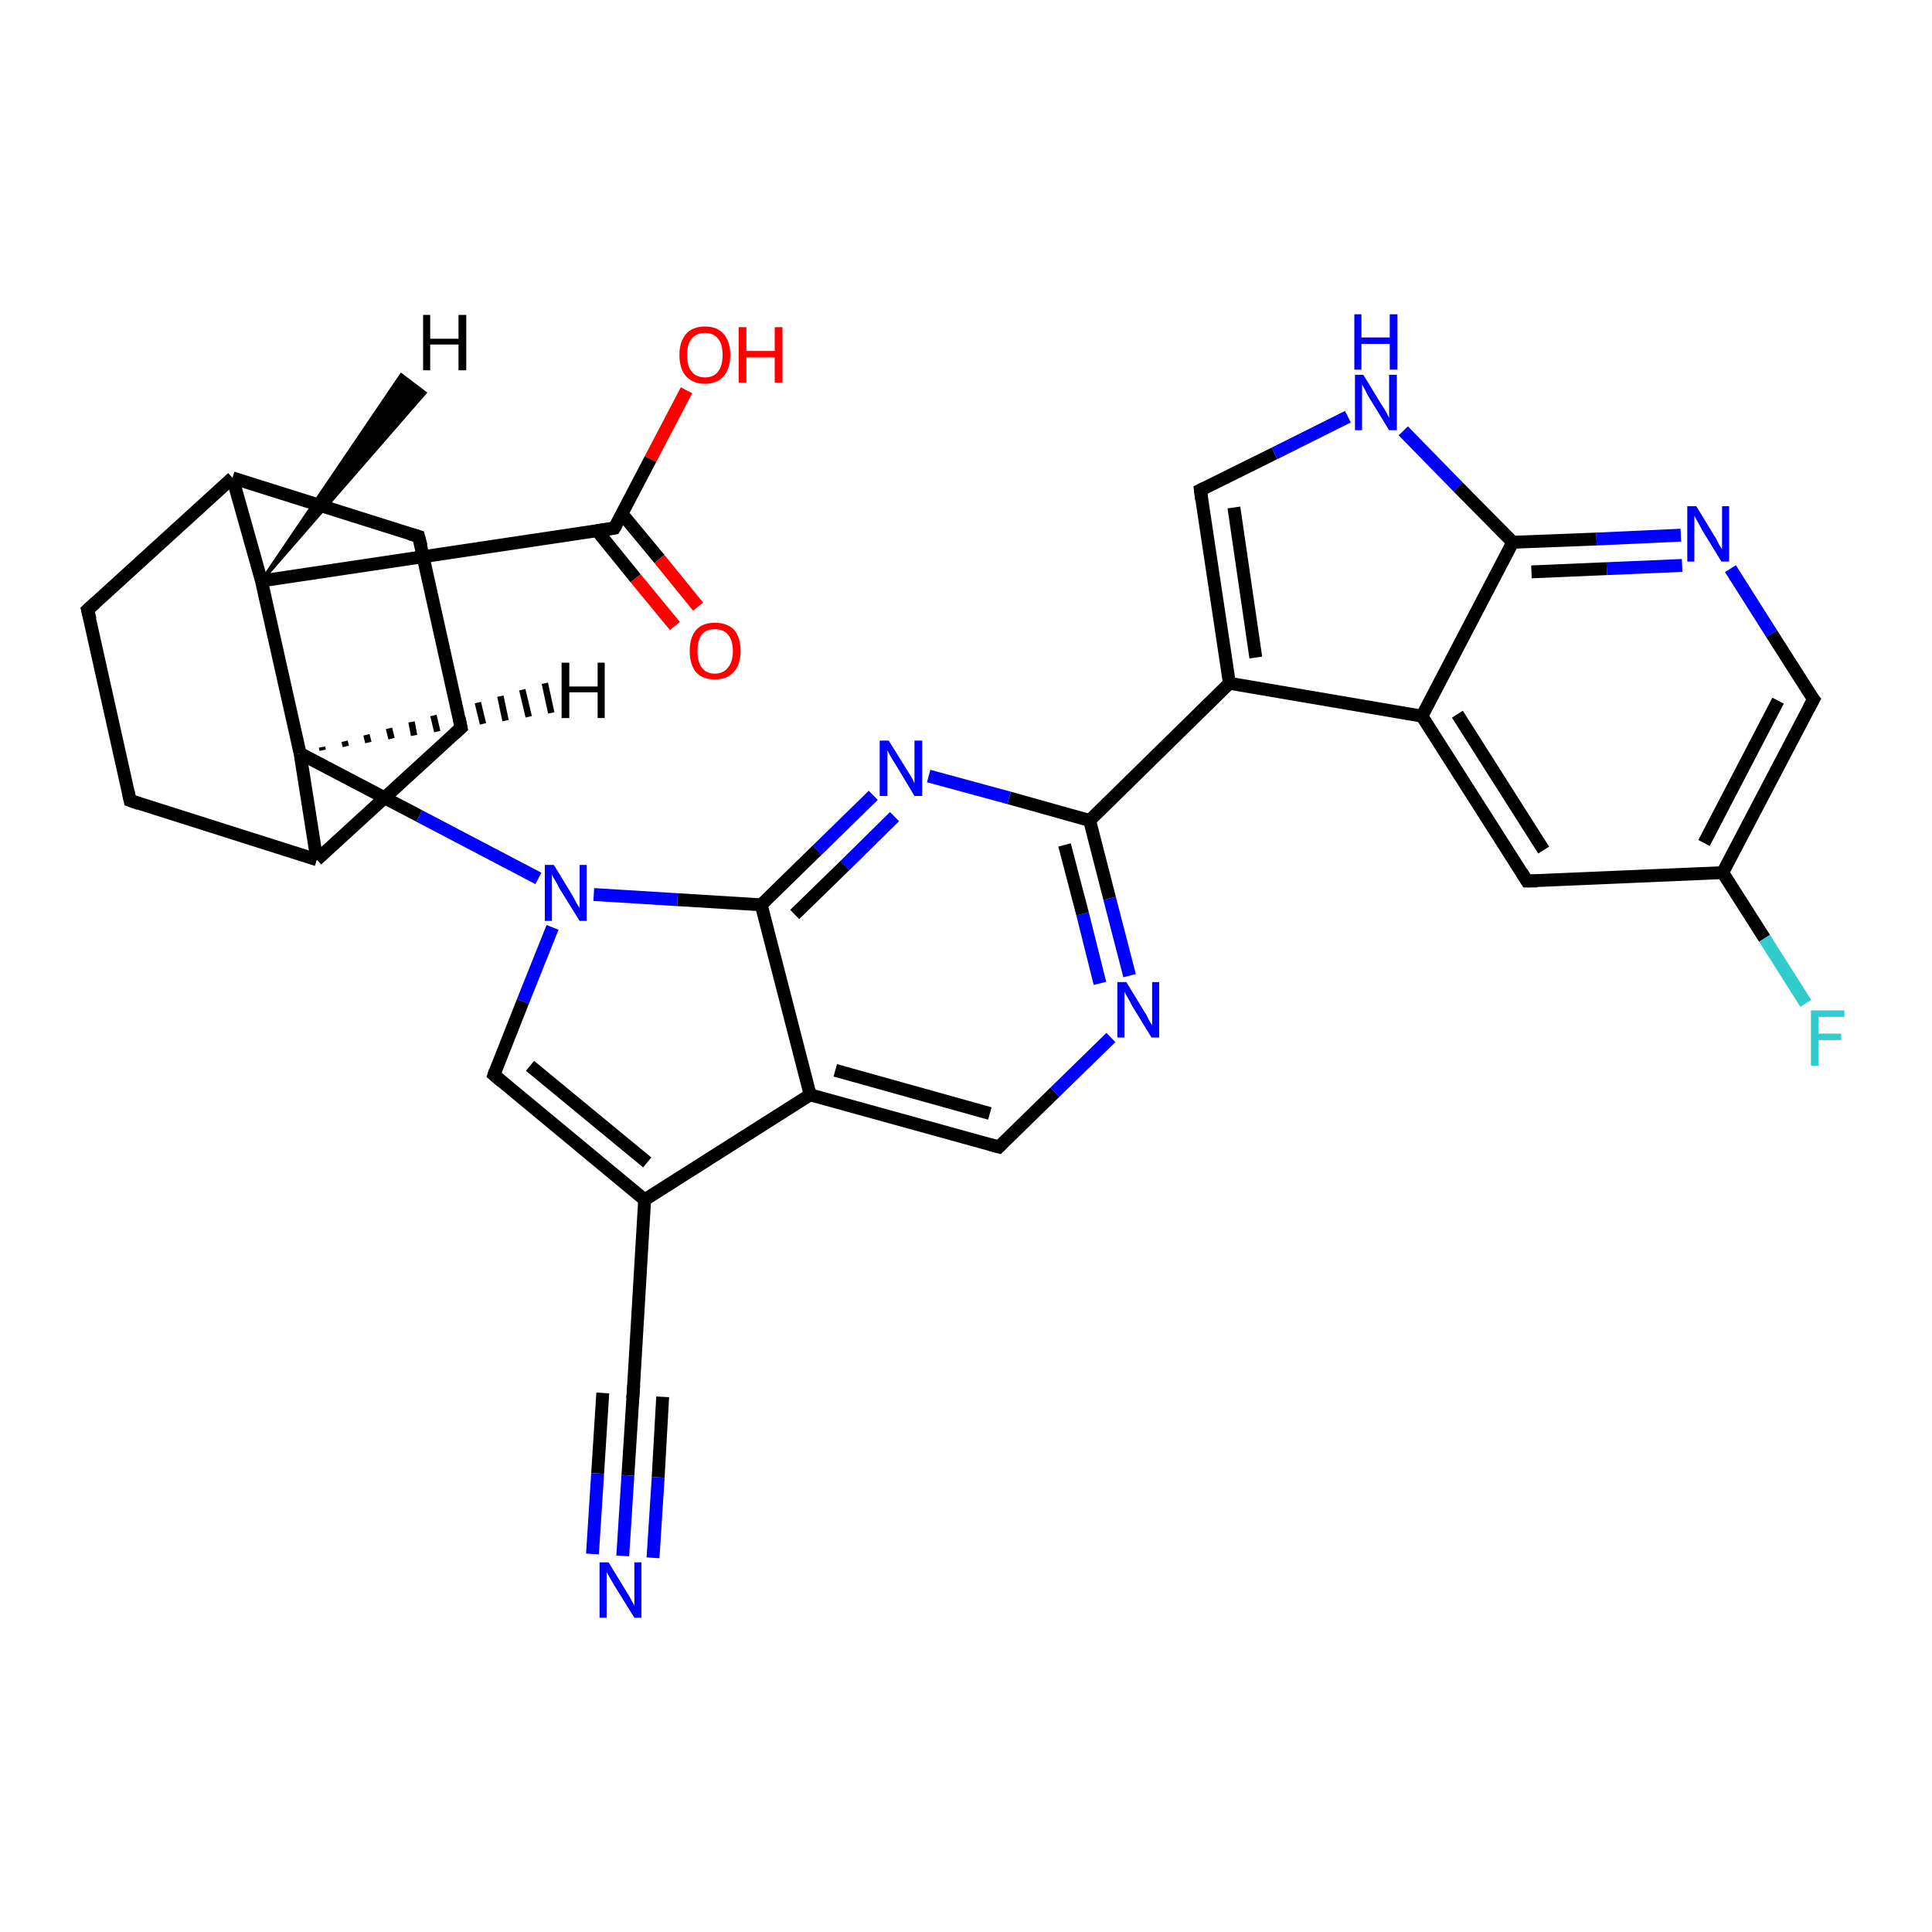 <?xml version='1.0' encoding='iso-8859-1'?>
<svg version='1.1' baseProfile='full'
              xmlns='http://www.w3.org/2000/svg'
                      xmlns:rdkit='http://www.rdkit.org/xml'
                      xmlns:xlink='http://www.w3.org/1999/xlink'
                  xml:space='preserve'
width='300px' height='300px' viewBox='0 0 300 300'>
<!-- END OF HEADER -->
<rect style='opacity:1.0;fill:#FFFFFF;stroke:none' width='300.0' height='300.0' x='0.0' y='0.0'> </rect>
<path class='bond-0 atom-0 atom-1' d='M 106.6,60.6 L 101.0,71.3' style='fill:none;fill-rule:evenodd;stroke:#FF0000;stroke-width:2.0px;stroke-linecap:butt;stroke-linejoin:miter;stroke-opacity:1' />
<path class='bond-0 atom-0 atom-1' d='M 101.0,71.3 L 95.4,82.0' style='fill:none;fill-rule:evenodd;stroke:#000000;stroke-width:2.0px;stroke-linecap:butt;stroke-linejoin:miter;stroke-opacity:1' />
<path class='bond-1 atom-1 atom-2' d='M 92.7,82.4 L 98.7,89.8' style='fill:none;fill-rule:evenodd;stroke:#000000;stroke-width:2.0px;stroke-linecap:butt;stroke-linejoin:miter;stroke-opacity:1' />
<path class='bond-1 atom-1 atom-2' d='M 98.7,89.8 L 104.8,97.2' style='fill:none;fill-rule:evenodd;stroke:#FF0000;stroke-width:2.0px;stroke-linecap:butt;stroke-linejoin:miter;stroke-opacity:1' />
<path class='bond-1 atom-1 atom-2' d='M 96.6,79.8 L 102.4,86.8' style='fill:none;fill-rule:evenodd;stroke:#000000;stroke-width:2.0px;stroke-linecap:butt;stroke-linejoin:miter;stroke-opacity:1' />
<path class='bond-1 atom-1 atom-2' d='M 102.4,86.8 L 108.4,94.2' style='fill:none;fill-rule:evenodd;stroke:#FF0000;stroke-width:2.0px;stroke-linecap:butt;stroke-linejoin:miter;stroke-opacity:1' />
<path class='bond-2 atom-1 atom-3' d='M 95.4,82.0 L 40.6,90.2' style='fill:none;fill-rule:evenodd;stroke:#000000;stroke-width:2.0px;stroke-linecap:butt;stroke-linejoin:miter;stroke-opacity:1' />
<path class='bond-3 atom-3 atom-4' d='M 40.6,90.2 L 36.1,74.2' style='fill:none;fill-rule:evenodd;stroke:#000000;stroke-width:2.0px;stroke-linecap:butt;stroke-linejoin:miter;stroke-opacity:1' />
<path class='bond-4 atom-4 atom-5' d='M 36.1,74.2 L 65.0,83.3' style='fill:none;fill-rule:evenodd;stroke:#000000;stroke-width:2.0px;stroke-linecap:butt;stroke-linejoin:miter;stroke-opacity:1' />
<path class='bond-5 atom-5 atom-6' d='M 65.0,83.3 L 71.6,113.0' style='fill:none;fill-rule:evenodd;stroke:#000000;stroke-width:2.0px;stroke-linecap:butt;stroke-linejoin:miter;stroke-opacity:1' />
<path class='bond-6 atom-6 atom-7' d='M 71.6,113.0 L 49.2,133.5' style='fill:none;fill-rule:evenodd;stroke:#000000;stroke-width:2.0px;stroke-linecap:butt;stroke-linejoin:miter;stroke-opacity:1' />
<path class='bond-7 atom-7 atom-8' d='M 49.2,133.5 L 20.2,124.3' style='fill:none;fill-rule:evenodd;stroke:#000000;stroke-width:2.0px;stroke-linecap:butt;stroke-linejoin:miter;stroke-opacity:1' />
<path class='bond-8 atom-8 atom-9' d='M 20.2,124.3 L 13.6,94.7' style='fill:none;fill-rule:evenodd;stroke:#000000;stroke-width:2.0px;stroke-linecap:butt;stroke-linejoin:miter;stroke-opacity:1' />
<path class='bond-9 atom-7 atom-10' d='M 49.2,133.5 L 46.6,117.0' style='fill:none;fill-rule:evenodd;stroke:#000000;stroke-width:2.0px;stroke-linecap:butt;stroke-linejoin:miter;stroke-opacity:1' />
<path class='bond-10 atom-10 atom-11' d='M 46.6,117.0 L 65.1,126.7' style='fill:none;fill-rule:evenodd;stroke:#000000;stroke-width:2.0px;stroke-linecap:butt;stroke-linejoin:miter;stroke-opacity:1' />
<path class='bond-10 atom-10 atom-11' d='M 65.1,126.7 L 83.6,136.4' style='fill:none;fill-rule:evenodd;stroke:#0000FF;stroke-width:2.0px;stroke-linecap:butt;stroke-linejoin:miter;stroke-opacity:1' />
<path class='bond-11 atom-11 atom-12' d='M 85.8,144.0 L 81.2,155.5' style='fill:none;fill-rule:evenodd;stroke:#0000FF;stroke-width:2.0px;stroke-linecap:butt;stroke-linejoin:miter;stroke-opacity:1' />
<path class='bond-11 atom-11 atom-12' d='M 81.2,155.5 L 76.7,166.9' style='fill:none;fill-rule:evenodd;stroke:#000000;stroke-width:2.0px;stroke-linecap:butt;stroke-linejoin:miter;stroke-opacity:1' />
<path class='bond-12 atom-12 atom-13' d='M 76.7,166.9 L 100.1,186.3' style='fill:none;fill-rule:evenodd;stroke:#000000;stroke-width:2.0px;stroke-linecap:butt;stroke-linejoin:miter;stroke-opacity:1' />
<path class='bond-12 atom-12 atom-13' d='M 82.3,165.5 L 100.5,180.5' style='fill:none;fill-rule:evenodd;stroke:#000000;stroke-width:2.0px;stroke-linecap:butt;stroke-linejoin:miter;stroke-opacity:1' />
<path class='bond-13 atom-13 atom-14' d='M 100.1,186.3 L 98.3,216.6' style='fill:none;fill-rule:evenodd;stroke:#000000;stroke-width:2.0px;stroke-linecap:butt;stroke-linejoin:miter;stroke-opacity:1' />
<path class='bond-14 atom-14 atom-15' d='M 98.3,216.6 L 97.5,229.1' style='fill:none;fill-rule:evenodd;stroke:#000000;stroke-width:2.0px;stroke-linecap:butt;stroke-linejoin:miter;stroke-opacity:1' />
<path class='bond-14 atom-14 atom-15' d='M 97.5,229.1 L 96.7,241.6' style='fill:none;fill-rule:evenodd;stroke:#0000FF;stroke-width:2.0px;stroke-linecap:butt;stroke-linejoin:miter;stroke-opacity:1' />
<path class='bond-14 atom-14 atom-15' d='M 102.9,216.9 L 102.2,229.4' style='fill:none;fill-rule:evenodd;stroke:#000000;stroke-width:2.0px;stroke-linecap:butt;stroke-linejoin:miter;stroke-opacity:1' />
<path class='bond-14 atom-14 atom-15' d='M 102.2,229.4 L 101.4,241.9' style='fill:none;fill-rule:evenodd;stroke:#0000FF;stroke-width:2.0px;stroke-linecap:butt;stroke-linejoin:miter;stroke-opacity:1' />
<path class='bond-14 atom-14 atom-15' d='M 93.6,216.3 L 92.8,228.8' style='fill:none;fill-rule:evenodd;stroke:#000000;stroke-width:2.0px;stroke-linecap:butt;stroke-linejoin:miter;stroke-opacity:1' />
<path class='bond-14 atom-14 atom-15' d='M 92.8,228.8 L 92.0,241.3' style='fill:none;fill-rule:evenodd;stroke:#0000FF;stroke-width:2.0px;stroke-linecap:butt;stroke-linejoin:miter;stroke-opacity:1' />
<path class='bond-15 atom-13 atom-16' d='M 100.1,186.3 L 125.8,170.0' style='fill:none;fill-rule:evenodd;stroke:#000000;stroke-width:2.0px;stroke-linecap:butt;stroke-linejoin:miter;stroke-opacity:1' />
<path class='bond-16 atom-16 atom-17' d='M 125.8,170.0 L 155.1,178.1' style='fill:none;fill-rule:evenodd;stroke:#000000;stroke-width:2.0px;stroke-linecap:butt;stroke-linejoin:miter;stroke-opacity:1' />
<path class='bond-16 atom-16 atom-17' d='M 129.7,166.2 L 153.7,172.9' style='fill:none;fill-rule:evenodd;stroke:#000000;stroke-width:2.0px;stroke-linecap:butt;stroke-linejoin:miter;stroke-opacity:1' />
<path class='bond-17 atom-17 atom-18' d='M 155.1,178.1 L 163.8,169.6' style='fill:none;fill-rule:evenodd;stroke:#000000;stroke-width:2.0px;stroke-linecap:butt;stroke-linejoin:miter;stroke-opacity:1' />
<path class='bond-17 atom-17 atom-18' d='M 163.8,169.6 L 172.5,161.1' style='fill:none;fill-rule:evenodd;stroke:#0000FF;stroke-width:2.0px;stroke-linecap:butt;stroke-linejoin:miter;stroke-opacity:1' />
<path class='bond-18 atom-18 atom-19' d='M 175.4,151.5 L 172.3,139.5' style='fill:none;fill-rule:evenodd;stroke:#0000FF;stroke-width:2.0px;stroke-linecap:butt;stroke-linejoin:miter;stroke-opacity:1' />
<path class='bond-18 atom-18 atom-19' d='M 172.3,139.5 L 169.2,127.4' style='fill:none;fill-rule:evenodd;stroke:#000000;stroke-width:2.0px;stroke-linecap:butt;stroke-linejoin:miter;stroke-opacity:1' />
<path class='bond-18 atom-18 atom-19' d='M 170.8,152.7 L 168.1,141.9' style='fill:none;fill-rule:evenodd;stroke:#0000FF;stroke-width:2.0px;stroke-linecap:butt;stroke-linejoin:miter;stroke-opacity:1' />
<path class='bond-18 atom-18 atom-19' d='M 168.1,141.9 L 165.3,131.2' style='fill:none;fill-rule:evenodd;stroke:#000000;stroke-width:2.0px;stroke-linecap:butt;stroke-linejoin:miter;stroke-opacity:1' />
<path class='bond-19 atom-19 atom-20' d='M 169.2,127.4 L 156.7,123.9' style='fill:none;fill-rule:evenodd;stroke:#000000;stroke-width:2.0px;stroke-linecap:butt;stroke-linejoin:miter;stroke-opacity:1' />
<path class='bond-19 atom-19 atom-20' d='M 156.7,123.9 L 144.2,120.5' style='fill:none;fill-rule:evenodd;stroke:#0000FF;stroke-width:2.0px;stroke-linecap:butt;stroke-linejoin:miter;stroke-opacity:1' />
<path class='bond-20 atom-20 atom-21' d='M 135.6,123.5 L 126.9,132.0' style='fill:none;fill-rule:evenodd;stroke:#0000FF;stroke-width:2.0px;stroke-linecap:butt;stroke-linejoin:miter;stroke-opacity:1' />
<path class='bond-20 atom-20 atom-21' d='M 126.9,132.0 L 118.2,140.5' style='fill:none;fill-rule:evenodd;stroke:#000000;stroke-width:2.0px;stroke-linecap:butt;stroke-linejoin:miter;stroke-opacity:1' />
<path class='bond-20 atom-20 atom-21' d='M 138.9,126.8 L 131.2,134.4' style='fill:none;fill-rule:evenodd;stroke:#0000FF;stroke-width:2.0px;stroke-linecap:butt;stroke-linejoin:miter;stroke-opacity:1' />
<path class='bond-20 atom-20 atom-21' d='M 131.2,134.4 L 123.4,142.0' style='fill:none;fill-rule:evenodd;stroke:#000000;stroke-width:2.0px;stroke-linecap:butt;stroke-linejoin:miter;stroke-opacity:1' />
<path class='bond-21 atom-19 atom-22' d='M 169.2,127.4 L 190.9,106.1' style='fill:none;fill-rule:evenodd;stroke:#000000;stroke-width:2.0px;stroke-linecap:butt;stroke-linejoin:miter;stroke-opacity:1' />
<path class='bond-22 atom-22 atom-23' d='M 190.9,106.1 L 186.4,76.1' style='fill:none;fill-rule:evenodd;stroke:#000000;stroke-width:2.0px;stroke-linecap:butt;stroke-linejoin:miter;stroke-opacity:1' />
<path class='bond-22 atom-22 atom-23' d='M 195.0,102.1 L 191.6,78.8' style='fill:none;fill-rule:evenodd;stroke:#000000;stroke-width:2.0px;stroke-linecap:butt;stroke-linejoin:miter;stroke-opacity:1' />
<path class='bond-23 atom-23 atom-24' d='M 186.4,76.1 L 197.9,70.4' style='fill:none;fill-rule:evenodd;stroke:#000000;stroke-width:2.0px;stroke-linecap:butt;stroke-linejoin:miter;stroke-opacity:1' />
<path class='bond-23 atom-23 atom-24' d='M 197.9,70.4 L 209.3,64.7' style='fill:none;fill-rule:evenodd;stroke:#0000FF;stroke-width:2.0px;stroke-linecap:butt;stroke-linejoin:miter;stroke-opacity:1' />
<path class='bond-24 atom-24 atom-25' d='M 217.9,66.9 L 226.4,75.6' style='fill:none;fill-rule:evenodd;stroke:#0000FF;stroke-width:2.0px;stroke-linecap:butt;stroke-linejoin:miter;stroke-opacity:1' />
<path class='bond-24 atom-24 atom-25' d='M 226.4,75.6 L 234.9,84.2' style='fill:none;fill-rule:evenodd;stroke:#000000;stroke-width:2.0px;stroke-linecap:butt;stroke-linejoin:miter;stroke-opacity:1' />
<path class='bond-25 atom-25 atom-26' d='M 234.9,84.2 L 247.9,83.7' style='fill:none;fill-rule:evenodd;stroke:#000000;stroke-width:2.0px;stroke-linecap:butt;stroke-linejoin:miter;stroke-opacity:1' />
<path class='bond-25 atom-25 atom-26' d='M 247.9,83.7 L 261.0,83.1' style='fill:none;fill-rule:evenodd;stroke:#0000FF;stroke-width:2.0px;stroke-linecap:butt;stroke-linejoin:miter;stroke-opacity:1' />
<path class='bond-25 atom-25 atom-26' d='M 237.8,88.8 L 249.5,88.3' style='fill:none;fill-rule:evenodd;stroke:#000000;stroke-width:2.0px;stroke-linecap:butt;stroke-linejoin:miter;stroke-opacity:1' />
<path class='bond-25 atom-25 atom-26' d='M 249.5,88.3 L 261.2,87.8' style='fill:none;fill-rule:evenodd;stroke:#0000FF;stroke-width:2.0px;stroke-linecap:butt;stroke-linejoin:miter;stroke-opacity:1' />
<path class='bond-26 atom-26 atom-27' d='M 268.7,88.3 L 275.1,98.4' style='fill:none;fill-rule:evenodd;stroke:#0000FF;stroke-width:2.0px;stroke-linecap:butt;stroke-linejoin:miter;stroke-opacity:1' />
<path class='bond-26 atom-26 atom-27' d='M 275.1,98.4 L 281.6,108.6' style='fill:none;fill-rule:evenodd;stroke:#000000;stroke-width:2.0px;stroke-linecap:butt;stroke-linejoin:miter;stroke-opacity:1' />
<path class='bond-27 atom-27 atom-28' d='M 281.6,108.6 L 267.5,135.5' style='fill:none;fill-rule:evenodd;stroke:#000000;stroke-width:2.0px;stroke-linecap:butt;stroke-linejoin:miter;stroke-opacity:1' />
<path class='bond-27 atom-27 atom-28' d='M 276.1,108.8 L 264.6,130.9' style='fill:none;fill-rule:evenodd;stroke:#000000;stroke-width:2.0px;stroke-linecap:butt;stroke-linejoin:miter;stroke-opacity:1' />
<path class='bond-28 atom-28 atom-29' d='M 267.5,135.5 L 274.0,145.7' style='fill:none;fill-rule:evenodd;stroke:#000000;stroke-width:2.0px;stroke-linecap:butt;stroke-linejoin:miter;stroke-opacity:1' />
<path class='bond-28 atom-28 atom-29' d='M 274.0,145.7 L 280.4,155.8' style='fill:none;fill-rule:evenodd;stroke:#33CCCC;stroke-width:2.0px;stroke-linecap:butt;stroke-linejoin:miter;stroke-opacity:1' />
<path class='bond-29 atom-28 atom-30' d='M 267.5,135.5 L 237.1,136.8' style='fill:none;fill-rule:evenodd;stroke:#000000;stroke-width:2.0px;stroke-linecap:butt;stroke-linejoin:miter;stroke-opacity:1' />
<path class='bond-30 atom-30 atom-31' d='M 237.1,136.8 L 220.8,111.2' style='fill:none;fill-rule:evenodd;stroke:#000000;stroke-width:2.0px;stroke-linecap:butt;stroke-linejoin:miter;stroke-opacity:1' />
<path class='bond-30 atom-30 atom-31' d='M 239.7,132.0 L 226.3,110.9' style='fill:none;fill-rule:evenodd;stroke:#000000;stroke-width:2.0px;stroke-linecap:butt;stroke-linejoin:miter;stroke-opacity:1' />
<path class='bond-31 atom-10 atom-3' d='M 46.6,117.0 L 40.6,90.2' style='fill:none;fill-rule:evenodd;stroke:#000000;stroke-width:2.0px;stroke-linecap:butt;stroke-linejoin:miter;stroke-opacity:1' />
<path class='bond-32 atom-21 atom-11' d='M 118.2,140.5 L 105.2,139.7' style='fill:none;fill-rule:evenodd;stroke:#000000;stroke-width:2.0px;stroke-linecap:butt;stroke-linejoin:miter;stroke-opacity:1' />
<path class='bond-32 atom-21 atom-11' d='M 105.2,139.7 L 92.2,138.9' style='fill:none;fill-rule:evenodd;stroke:#0000FF;stroke-width:2.0px;stroke-linecap:butt;stroke-linejoin:miter;stroke-opacity:1' />
<path class='bond-33 atom-31 atom-22' d='M 220.8,111.2 L 190.9,106.1' style='fill:none;fill-rule:evenodd;stroke:#000000;stroke-width:2.0px;stroke-linecap:butt;stroke-linejoin:miter;stroke-opacity:1' />
<path class='bond-34 atom-9 atom-4' d='M 13.6,94.7 L 36.1,74.2' style='fill:none;fill-rule:evenodd;stroke:#000000;stroke-width:2.0px;stroke-linecap:butt;stroke-linejoin:miter;stroke-opacity:1' />
<path class='bond-35 atom-21 atom-16' d='M 118.2,140.5 L 125.8,170.0' style='fill:none;fill-rule:evenodd;stroke:#000000;stroke-width:2.0px;stroke-linecap:butt;stroke-linejoin:miter;stroke-opacity:1' />
<path class='bond-36 atom-31 atom-25' d='M 220.8,111.2 L 234.9,84.2' style='fill:none;fill-rule:evenodd;stroke:#000000;stroke-width:2.0px;stroke-linecap:butt;stroke-linejoin:miter;stroke-opacity:1' />
<path class='bond-37 atom-3 atom-32' d='M 40.6,90.2 L 62.3,58.2 L 66.0,61.0 Z' style='fill:#000000;fill-rule:evenodd;fill-opacity:1;stroke:#000000;stroke-width:0.5px;stroke-linecap:butt;stroke-linejoin:miter;stroke-opacity:1;' />
<path class='bond-38 atom-10 atom-33' d='M 50.0,116.0 L 50.1,116.5' style='fill:none;fill-rule:evenodd;stroke:#000000;stroke-width:1.0px;stroke-linecap:butt;stroke-linejoin:miter;stroke-opacity:1' />
<path class='bond-38 atom-10 atom-33' d='M 53.5,115.1 L 53.7,115.9' style='fill:none;fill-rule:evenodd;stroke:#000000;stroke-width:1.0px;stroke-linecap:butt;stroke-linejoin:miter;stroke-opacity:1' />
<path class='bond-38 atom-10 atom-33' d='M 56.9,114.1 L 57.2,115.3' style='fill:none;fill-rule:evenodd;stroke:#000000;stroke-width:1.0px;stroke-linecap:butt;stroke-linejoin:miter;stroke-opacity:1' />
<path class='bond-38 atom-10 atom-33' d='M 60.4,113.1 L 60.8,114.7' style='fill:none;fill-rule:evenodd;stroke:#000000;stroke-width:1.0px;stroke-linecap:butt;stroke-linejoin:miter;stroke-opacity:1' />
<path class='bond-38 atom-10 atom-33' d='M 63.9,112.1 L 64.3,114.2' style='fill:none;fill-rule:evenodd;stroke:#000000;stroke-width:1.0px;stroke-linecap:butt;stroke-linejoin:miter;stroke-opacity:1' />
<path class='bond-38 atom-10 atom-33' d='M 67.3,111.1 L 67.9,113.6' style='fill:none;fill-rule:evenodd;stroke:#000000;stroke-width:1.0px;stroke-linecap:butt;stroke-linejoin:miter;stroke-opacity:1' />
<path class='bond-38 atom-10 atom-33' d='M 70.8,110.1 L 71.4,113.0' style='fill:none;fill-rule:evenodd;stroke:#000000;stroke-width:1.0px;stroke-linecap:butt;stroke-linejoin:miter;stroke-opacity:1' />
<path class='bond-38 atom-10 atom-33' d='M 74.2,109.1 L 75.0,112.4' style='fill:none;fill-rule:evenodd;stroke:#000000;stroke-width:1.0px;stroke-linecap:butt;stroke-linejoin:miter;stroke-opacity:1' />
<path class='bond-38 atom-10 atom-33' d='M 77.7,108.1 L 78.5,111.9' style='fill:none;fill-rule:evenodd;stroke:#000000;stroke-width:1.0px;stroke-linecap:butt;stroke-linejoin:miter;stroke-opacity:1' />
<path class='bond-38 atom-10 atom-33' d='M 81.1,107.1 L 82.1,111.3' style='fill:none;fill-rule:evenodd;stroke:#000000;stroke-width:1.0px;stroke-linecap:butt;stroke-linejoin:miter;stroke-opacity:1' />
<path class='bond-38 atom-10 atom-33' d='M 84.6,106.1 L 85.6,110.7' style='fill:none;fill-rule:evenodd;stroke:#000000;stroke-width:1.0px;stroke-linecap:butt;stroke-linejoin:miter;stroke-opacity:1' />
<path d='M 95.7,81.5 L 95.4,82.0 L 92.7,82.4' style='fill:none;stroke:#000000;stroke-width:2.0px;stroke-linecap:butt;stroke-linejoin:miter;stroke-opacity:1;' />
<path d='M 63.6,82.9 L 65.0,83.3 L 65.4,84.8' style='fill:none;stroke:#000000;stroke-width:2.0px;stroke-linecap:butt;stroke-linejoin:miter;stroke-opacity:1;' />
<path d='M 71.3,111.5 L 71.6,113.0 L 70.5,114.0' style='fill:none;stroke:#000000;stroke-width:2.0px;stroke-linecap:butt;stroke-linejoin:miter;stroke-opacity:1;' />
<path d='M 21.6,124.8 L 20.2,124.3 L 19.9,122.9' style='fill:none;stroke:#000000;stroke-width:2.0px;stroke-linecap:butt;stroke-linejoin:miter;stroke-opacity:1;' />
<path d='M 14.0,96.2 L 13.6,94.7 L 14.8,93.6' style='fill:none;stroke:#000000;stroke-width:2.0px;stroke-linecap:butt;stroke-linejoin:miter;stroke-opacity:1;' />
<path d='M 76.9,166.3 L 76.7,166.9 L 77.9,167.9' style='fill:none;stroke:#000000;stroke-width:2.0px;stroke-linecap:butt;stroke-linejoin:miter;stroke-opacity:1;' />
<path d='M 98.4,215.1 L 98.3,216.6 L 98.2,217.2' style='fill:none;stroke:#000000;stroke-width:2.0px;stroke-linecap:butt;stroke-linejoin:miter;stroke-opacity:1;' />
<path d='M 153.6,177.7 L 155.1,178.1 L 155.5,177.7' style='fill:none;stroke:#000000;stroke-width:2.0px;stroke-linecap:butt;stroke-linejoin:miter;stroke-opacity:1;' />
<path d='M 186.6,77.6 L 186.4,76.1 L 187.0,75.8' style='fill:none;stroke:#000000;stroke-width:2.0px;stroke-linecap:butt;stroke-linejoin:miter;stroke-opacity:1;' />
<path d='M 281.2,108.1 L 281.6,108.6 L 280.9,109.9' style='fill:none;stroke:#000000;stroke-width:2.0px;stroke-linecap:butt;stroke-linejoin:miter;stroke-opacity:1;' />
<path d='M 238.7,136.8 L 237.1,136.8 L 236.3,135.5' style='fill:none;stroke:#000000;stroke-width:2.0px;stroke-linecap:butt;stroke-linejoin:miter;stroke-opacity:1;' />
<path class='atom-0' d='M 105.5 55.1
Q 105.5 53.1, 106.5 51.9
Q 107.5 50.7, 109.5 50.7
Q 111.4 50.7, 112.4 51.9
Q 113.4 53.1, 113.4 55.1
Q 113.4 57.2, 112.4 58.4
Q 111.3 59.6, 109.5 59.6
Q 107.6 59.6, 106.5 58.4
Q 105.5 57.2, 105.5 55.1
M 109.5 58.6
Q 110.8 58.6, 111.5 57.7
Q 112.2 56.8, 112.2 55.1
Q 112.2 53.4, 111.5 52.6
Q 110.8 51.7, 109.5 51.7
Q 108.1 51.7, 107.4 52.6
Q 106.7 53.4, 106.7 55.1
Q 106.7 56.9, 107.4 57.7
Q 108.1 58.6, 109.5 58.6
' fill='#FF0000'/>
<path class='atom-0' d='M 114.7 50.8
L 115.9 50.8
L 115.9 54.5
L 120.3 54.5
L 120.3 50.8
L 121.5 50.8
L 121.5 59.4
L 120.3 59.4
L 120.3 55.5
L 115.9 55.5
L 115.9 59.4
L 114.7 59.4
L 114.7 50.8
' fill='#FF0000'/>
<path class='atom-2' d='M 107.1 101.1
Q 107.1 99.0, 108.1 97.8
Q 109.1 96.7, 111.0 96.7
Q 112.9 96.7, 114.0 97.8
Q 115.0 99.0, 115.0 101.1
Q 115.0 103.2, 113.9 104.4
Q 112.9 105.5, 111.0 105.5
Q 109.1 105.5, 108.1 104.4
Q 107.1 103.2, 107.1 101.1
M 111.0 104.6
Q 112.3 104.6, 113.0 103.7
Q 113.8 102.8, 113.8 101.1
Q 113.8 99.4, 113.0 98.5
Q 112.3 97.7, 111.0 97.7
Q 109.7 97.7, 109.0 98.5
Q 108.3 99.4, 108.3 101.1
Q 108.3 102.8, 109.0 103.7
Q 109.7 104.6, 111.0 104.6
' fill='#FF0000'/>
<path class='atom-11' d='M 86.0 134.3
L 88.8 138.9
Q 89.1 139.4, 89.5 140.2
Q 90.0 141.0, 90.0 141.0
L 90.0 134.3
L 91.1 134.3
L 91.1 143.0
L 90.0 143.0
L 86.9 138.0
Q 86.6 137.4, 86.2 136.7
Q 85.8 136.1, 85.7 135.8
L 85.7 143.0
L 84.6 143.0
L 84.6 134.3
L 86.0 134.3
' fill='#0000FF'/>
<path class='atom-15' d='M 94.5 242.6
L 97.3 247.2
Q 97.6 247.6, 98.0 248.4
Q 98.5 249.3, 98.5 249.3
L 98.5 242.6
L 99.6 242.6
L 99.6 251.2
L 98.5 251.2
L 95.4 246.2
Q 95.1 245.7, 94.7 245.0
Q 94.3 244.3, 94.2 244.1
L 94.2 251.2
L 93.1 251.2
L 93.1 242.6
L 94.5 242.6
' fill='#0000FF'/>
<path class='atom-18' d='M 174.9 152.5
L 177.7 157.1
Q 178.0 157.5, 178.4 158.4
Q 178.9 159.2, 178.9 159.2
L 178.9 152.5
L 180.0 152.5
L 180.0 161.1
L 178.8 161.1
L 175.8 156.2
Q 175.5 155.6, 175.1 154.9
Q 174.7 154.2, 174.6 154.0
L 174.6 161.1
L 173.5 161.1
L 173.5 152.5
L 174.9 152.5
' fill='#0000FF'/>
<path class='atom-20' d='M 138.0 115.0
L 140.8 119.5
Q 141.1 120.0, 141.6 120.8
Q 142.0 121.6, 142.0 121.6
L 142.0 115.0
L 143.2 115.0
L 143.2 123.6
L 142.0 123.6
L 139.0 118.6
Q 138.6 118.0, 138.2 117.3
Q 137.9 116.7, 137.8 116.5
L 137.8 123.6
L 136.6 123.6
L 136.6 115.0
L 138.0 115.0
' fill='#0000FF'/>
<path class='atom-24' d='M 211.7 58.2
L 214.5 62.8
Q 214.8 63.2, 215.3 64.1
Q 215.7 64.9, 215.7 64.9
L 215.7 58.2
L 216.9 58.2
L 216.9 66.8
L 215.7 66.8
L 212.7 61.9
Q 212.3 61.3, 212.0 60.6
Q 211.6 59.9, 211.5 59.7
L 211.5 66.8
L 210.4 66.8
L 210.4 58.2
L 211.7 58.2
' fill='#0000FF'/>
<path class='atom-24' d='M 210.3 48.8
L 211.4 48.8
L 211.4 52.4
L 215.8 52.4
L 215.8 48.8
L 217.0 48.8
L 217.0 57.4
L 215.8 57.4
L 215.8 53.4
L 211.4 53.4
L 211.4 57.4
L 210.3 57.4
L 210.3 48.8
' fill='#0000FF'/>
<path class='atom-26' d='M 263.4 78.6
L 266.2 83.2
Q 266.5 83.6, 266.9 84.5
Q 267.4 85.3, 267.4 85.3
L 267.4 78.6
L 268.5 78.6
L 268.5 87.2
L 267.3 87.2
L 264.3 82.3
Q 264.0 81.7, 263.6 81.0
Q 263.2 80.3, 263.1 80.1
L 263.1 87.2
L 262.0 87.2
L 262.0 78.6
L 263.4 78.6
' fill='#0000FF'/>
<path class='atom-29' d='M 281.2 156.9
L 286.4 156.9
L 286.4 157.9
L 282.4 157.9
L 282.4 160.5
L 285.9 160.5
L 285.9 161.5
L 282.4 161.5
L 282.4 165.5
L 281.2 165.5
L 281.2 156.9
' fill='#33CCCC'/>
<path class='atom-32' d='M 65.7 48.9
L 66.8 48.9
L 66.8 52.6
L 71.2 52.6
L 71.2 48.9
L 72.4 48.9
L 72.4 57.5
L 71.2 57.5
L 71.2 53.5
L 66.8 53.5
L 66.8 57.5
L 65.7 57.5
L 65.7 48.9
' fill='#000000'/>
<path class='atom-33' d='M 87.2 102.9
L 88.4 102.9
L 88.4 106.6
L 92.8 106.6
L 92.8 102.9
L 93.9 102.9
L 93.9 111.5
L 92.8 111.5
L 92.8 107.5
L 88.4 107.5
L 88.4 111.5
L 87.2 111.5
L 87.2 102.9
' fill='#000000'/>
</svg>
